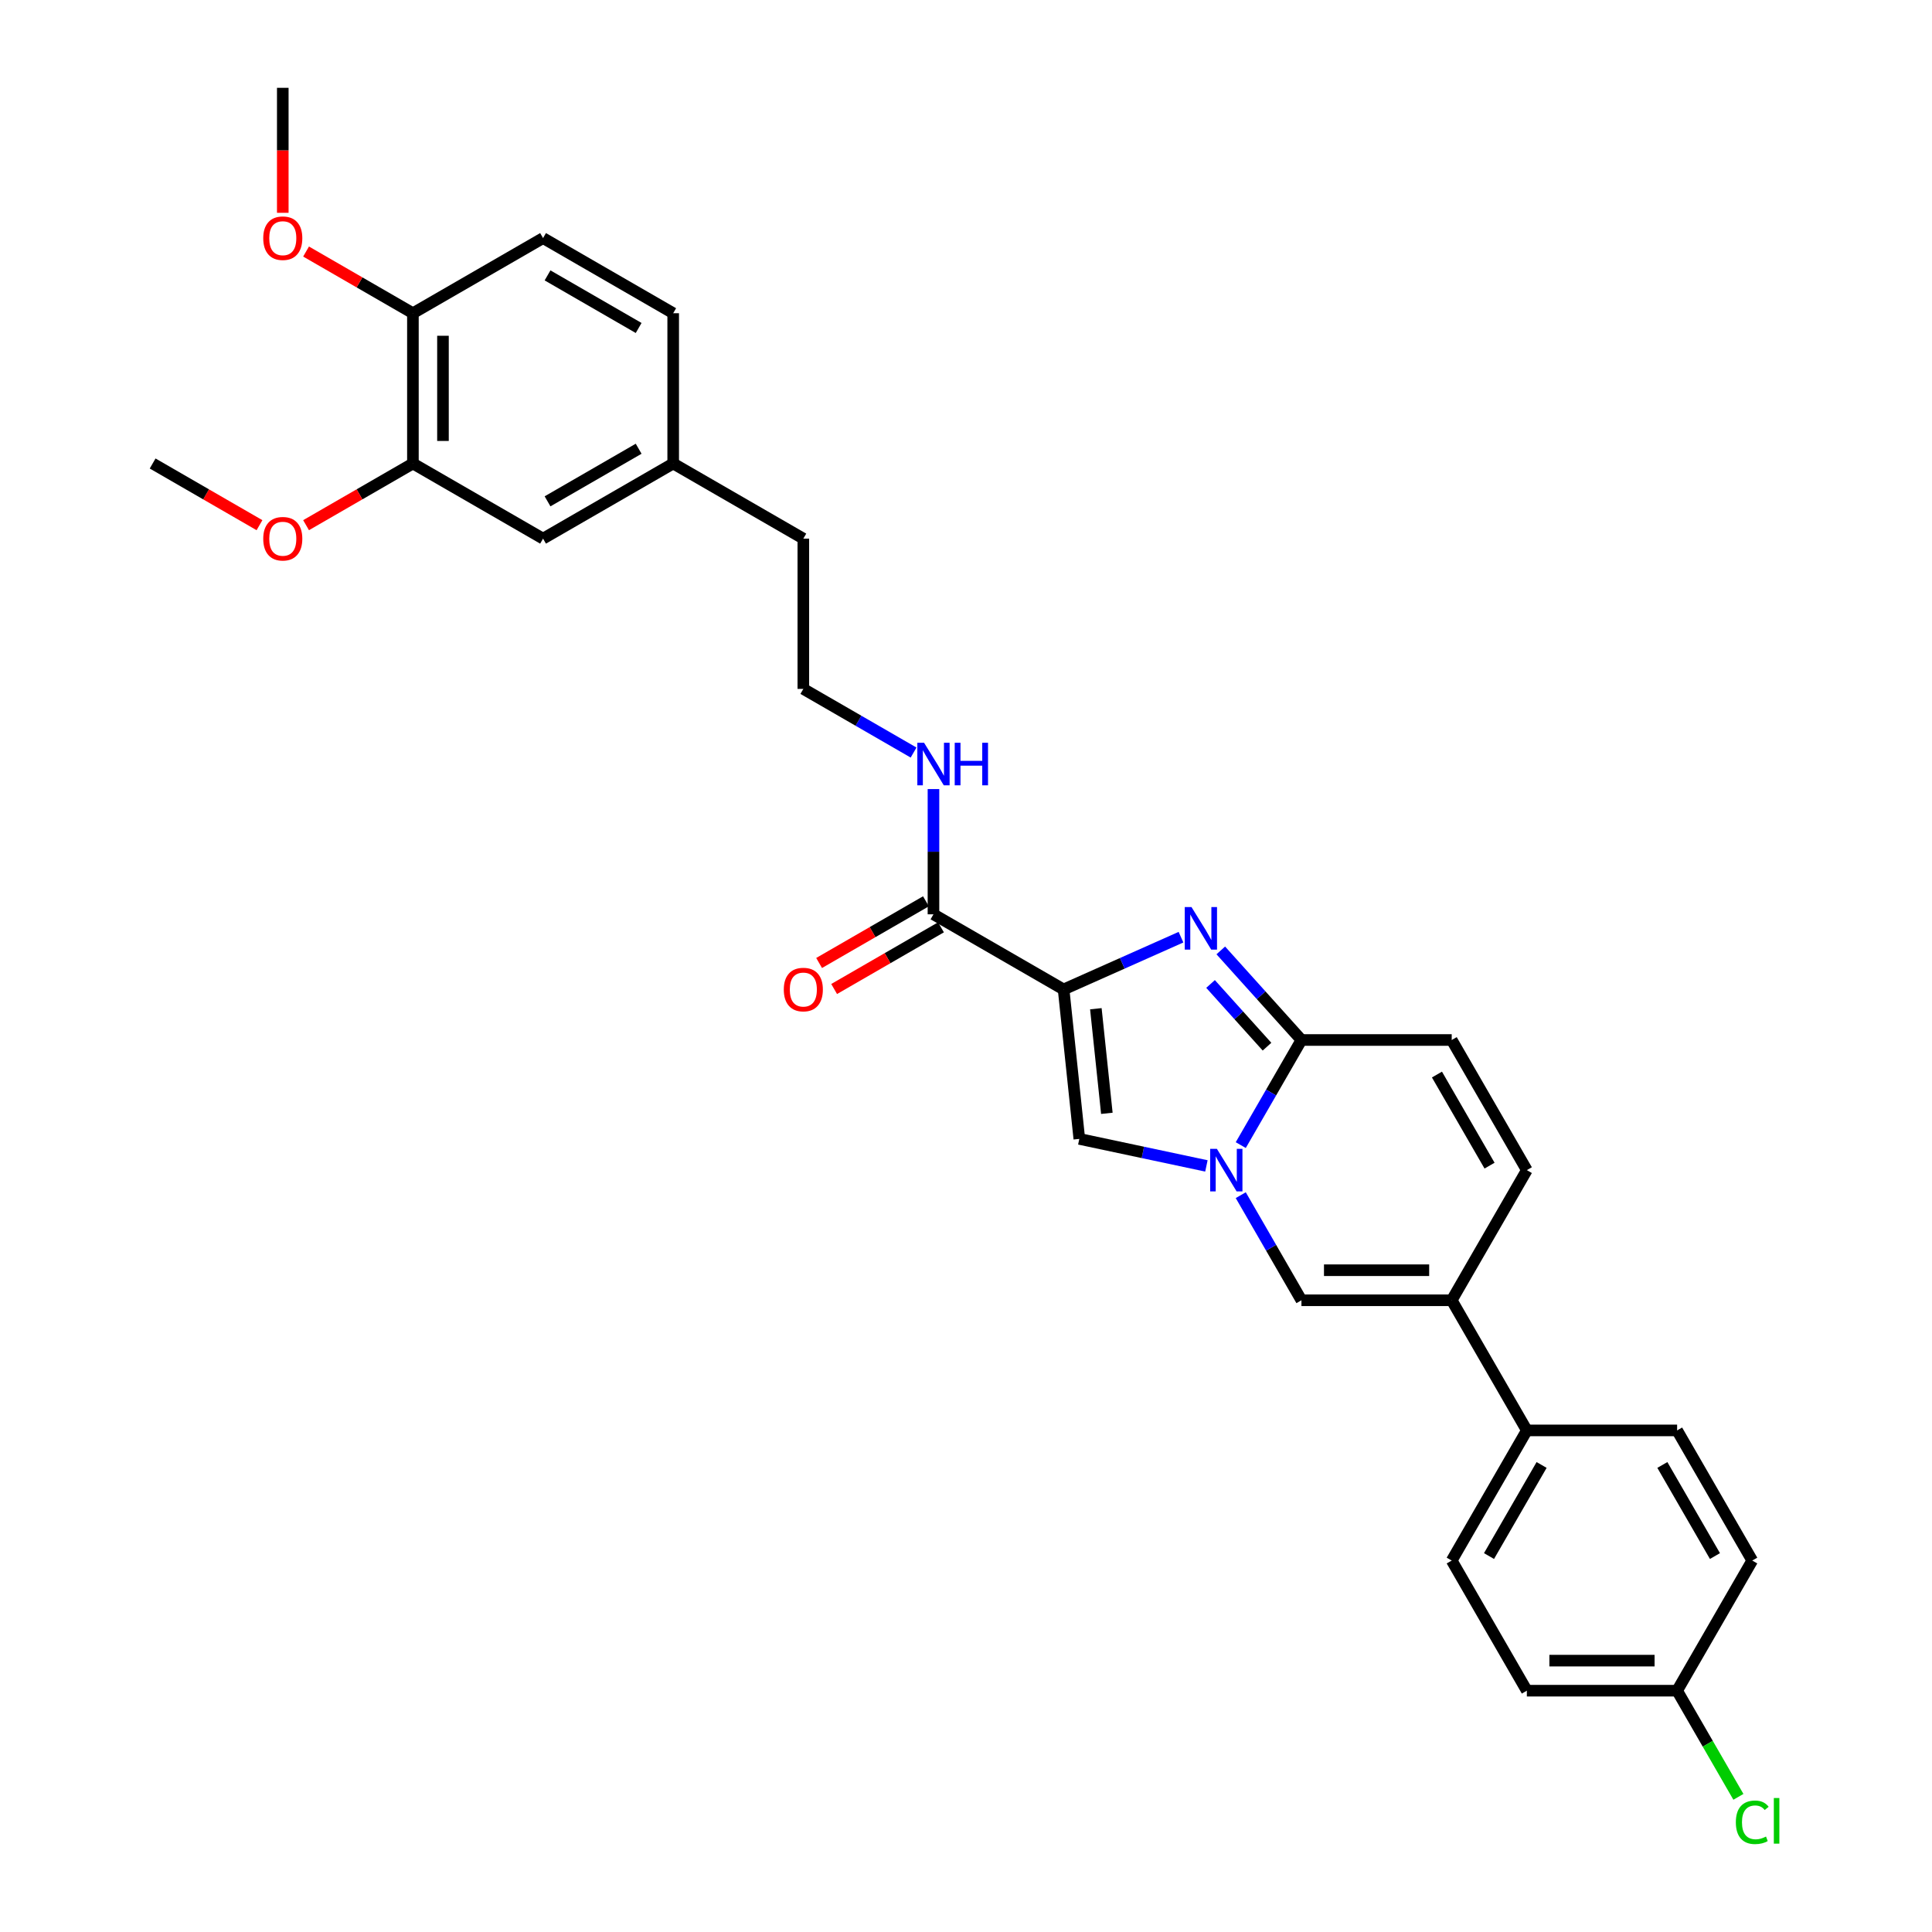 <?xml version='1.0' encoding='iso-8859-1'?>
<svg version='1.1' baseProfile='full'
              xmlns='http://www.w3.org/2000/svg'
                      xmlns:rdkit='http://www.rdkit.org/xml'
                      xmlns:xlink='http://www.w3.org/1999/xlink'
                  xml:space='preserve'
width='1000px' height='1000px' viewBox='0 0 1000 1000'>
<!-- END OF HEADER -->
<rect style='opacity:1.0;fill:#FFFFFF;stroke:none' width='1000' height='1000' x='0' y='0'> </rect>
<path class='bond-0' d='M 213.724,239.905 L 213.724,162.125' style='fill:none;fill-rule:evenodd;stroke:#000000;stroke-width:6px;stroke-linecap:butt;stroke-linejoin:miter;stroke-opacity:1' />
<path class='bond-0' d='M 229.28,228.238 L 229.28,173.792' style='fill:none;fill-rule:evenodd;stroke:#000000;stroke-width:6px;stroke-linecap:butt;stroke-linejoin:miter;stroke-opacity:1' />
<path class='bond-1' d='M 213.724,239.905 L 281.084,278.795' style='fill:none;fill-rule:evenodd;stroke:#000000;stroke-width:6px;stroke-linecap:butt;stroke-linejoin:miter;stroke-opacity:1' />
<path class='bond-2' d='M 213.724,239.905 L 186.073,255.87' style='fill:none;fill-rule:evenodd;stroke:#000000;stroke-width:6px;stroke-linecap:butt;stroke-linejoin:miter;stroke-opacity:1' />
<path class='bond-2' d='M 186.073,255.87 L 158.421,271.834' style='fill:none;fill-rule:evenodd;stroke:#FF0000;stroke-width:6px;stroke-linecap:butt;stroke-linejoin:miter;stroke-opacity:1' />
<path class='bond-3' d='M 479.274,466.509 L 451.622,482.474' style='fill:none;fill-rule:evenodd;stroke:#000000;stroke-width:6px;stroke-linecap:butt;stroke-linejoin:miter;stroke-opacity:1' />
<path class='bond-3' d='M 451.622,482.474 L 423.97,498.439' style='fill:none;fill-rule:evenodd;stroke:#FF0000;stroke-width:6px;stroke-linecap:butt;stroke-linejoin:miter;stroke-opacity:1' />
<path class='bond-3' d='M 487.052,479.981 L 459.4,495.946' style='fill:none;fill-rule:evenodd;stroke:#000000;stroke-width:6px;stroke-linecap:butt;stroke-linejoin:miter;stroke-opacity:1' />
<path class='bond-3' d='M 459.4,495.946 L 431.748,511.911' style='fill:none;fill-rule:evenodd;stroke:#FF0000;stroke-width:6px;stroke-linecap:butt;stroke-linejoin:miter;stroke-opacity:1' />
<path class='bond-4' d='M 483.163,473.245 L 483.163,440.834' style='fill:none;fill-rule:evenodd;stroke:#000000;stroke-width:6px;stroke-linecap:butt;stroke-linejoin:miter;stroke-opacity:1' />
<path class='bond-4' d='M 483.163,440.834 L 483.163,408.423' style='fill:none;fill-rule:evenodd;stroke:#0000FF;stroke-width:6px;stroke-linecap:butt;stroke-linejoin:miter;stroke-opacity:1' />
<path class='bond-5' d='M 483.163,473.245 L 550.522,512.135' style='fill:none;fill-rule:evenodd;stroke:#000000;stroke-width:6px;stroke-linecap:butt;stroke-linejoin:miter;stroke-opacity:1' />
<path class='bond-6' d='M 472.865,389.519 L 444.334,373.047' style='fill:none;fill-rule:evenodd;stroke:#0000FF;stroke-width:6px;stroke-linecap:butt;stroke-linejoin:miter;stroke-opacity:1' />
<path class='bond-6' d='M 444.334,373.047 L 415.803,356.575' style='fill:none;fill-rule:evenodd;stroke:#000000;stroke-width:6px;stroke-linecap:butt;stroke-linejoin:miter;stroke-opacity:1' />
<path class='bond-7' d='M 213.724,162.125 L 281.084,123.235' style='fill:none;fill-rule:evenodd;stroke:#000000;stroke-width:6px;stroke-linecap:butt;stroke-linejoin:miter;stroke-opacity:1' />
<path class='bond-8' d='M 213.724,162.125 L 186.073,146.16' style='fill:none;fill-rule:evenodd;stroke:#000000;stroke-width:6px;stroke-linecap:butt;stroke-linejoin:miter;stroke-opacity:1' />
<path class='bond-8' d='M 186.073,146.16 L 158.421,130.195' style='fill:none;fill-rule:evenodd;stroke:#FF0000;stroke-width:6px;stroke-linecap:butt;stroke-linejoin:miter;stroke-opacity:1' />
<path class='bond-9' d='M 790.293,605.661 L 751.403,673.02' style='fill:none;fill-rule:evenodd;stroke:#000000;stroke-width:6px;stroke-linecap:butt;stroke-linejoin:miter;stroke-opacity:1' />
<path class='bond-10' d='M 790.293,605.661 L 751.403,538.301' style='fill:none;fill-rule:evenodd;stroke:#000000;stroke-width:6px;stroke-linecap:butt;stroke-linejoin:miter;stroke-opacity:1' />
<path class='bond-10' d='M 770.988,603.335 L 743.765,556.183' style='fill:none;fill-rule:evenodd;stroke:#000000;stroke-width:6px;stroke-linecap:butt;stroke-linejoin:miter;stroke-opacity:1' />
<path class='bond-11' d='M 751.403,673.02 L 673.623,673.02' style='fill:none;fill-rule:evenodd;stroke:#000000;stroke-width:6px;stroke-linecap:butt;stroke-linejoin:miter;stroke-opacity:1' />
<path class='bond-11' d='M 739.736,657.464 L 685.29,657.464' style='fill:none;fill-rule:evenodd;stroke:#000000;stroke-width:6px;stroke-linecap:butt;stroke-linejoin:miter;stroke-opacity:1' />
<path class='bond-12' d='M 751.403,673.02 L 790.293,740.38' style='fill:none;fill-rule:evenodd;stroke:#000000;stroke-width:6px;stroke-linecap:butt;stroke-linejoin:miter;stroke-opacity:1' />
<path class='bond-13' d='M 673.623,673.02 L 657.919,645.82' style='fill:none;fill-rule:evenodd;stroke:#000000;stroke-width:6px;stroke-linecap:butt;stroke-linejoin:miter;stroke-opacity:1' />
<path class='bond-13' d='M 657.919,645.82 L 642.214,618.619' style='fill:none;fill-rule:evenodd;stroke:#0000FF;stroke-width:6px;stroke-linecap:butt;stroke-linejoin:miter;stroke-opacity:1' />
<path class='bond-14' d='M 751.403,538.301 L 673.623,538.301' style='fill:none;fill-rule:evenodd;stroke:#000000;stroke-width:6px;stroke-linecap:butt;stroke-linejoin:miter;stroke-opacity:1' />
<path class='bond-15' d='M 673.623,538.301 L 657.919,565.502' style='fill:none;fill-rule:evenodd;stroke:#000000;stroke-width:6px;stroke-linecap:butt;stroke-linejoin:miter;stroke-opacity:1' />
<path class='bond-15' d='M 657.919,565.502 L 642.214,592.702' style='fill:none;fill-rule:evenodd;stroke:#0000FF;stroke-width:6px;stroke-linecap:butt;stroke-linejoin:miter;stroke-opacity:1' />
<path class='bond-16' d='M 673.623,538.301 L 652.749,515.119' style='fill:none;fill-rule:evenodd;stroke:#000000;stroke-width:6px;stroke-linecap:butt;stroke-linejoin:miter;stroke-opacity:1' />
<path class='bond-16' d='M 652.749,515.119 L 631.876,491.936' style='fill:none;fill-rule:evenodd;stroke:#0000FF;stroke-width:6px;stroke-linecap:butt;stroke-linejoin:miter;stroke-opacity:1' />
<path class='bond-16' d='M 655.8,541.755 L 641.189,525.528' style='fill:none;fill-rule:evenodd;stroke:#000000;stroke-width:6px;stroke-linecap:butt;stroke-linejoin:miter;stroke-opacity:1' />
<path class='bond-16' d='M 641.189,525.528 L 626.578,509.3' style='fill:none;fill-rule:evenodd;stroke:#0000FF;stroke-width:6px;stroke-linecap:butt;stroke-linejoin:miter;stroke-opacity:1' />
<path class='bond-17' d='M 624.435,603.472 L 591.544,596.48' style='fill:none;fill-rule:evenodd;stroke:#0000FF;stroke-width:6px;stroke-linecap:butt;stroke-linejoin:miter;stroke-opacity:1' />
<path class='bond-17' d='M 591.544,596.48 L 558.652,589.489' style='fill:none;fill-rule:evenodd;stroke:#000000;stroke-width:6px;stroke-linecap:butt;stroke-linejoin:miter;stroke-opacity:1' />
<path class='bond-18' d='M 558.652,589.489 L 550.522,512.135' style='fill:none;fill-rule:evenodd;stroke:#000000;stroke-width:6px;stroke-linecap:butt;stroke-linejoin:miter;stroke-opacity:1' />
<path class='bond-18' d='M 572.904,576.26 L 567.212,522.112' style='fill:none;fill-rule:evenodd;stroke:#000000;stroke-width:6px;stroke-linecap:butt;stroke-linejoin:miter;stroke-opacity:1' />
<path class='bond-19' d='M 550.522,512.135 L 580.901,498.61' style='fill:none;fill-rule:evenodd;stroke:#000000;stroke-width:6px;stroke-linecap:butt;stroke-linejoin:miter;stroke-opacity:1' />
<path class='bond-19' d='M 580.901,498.61 L 611.28,485.084' style='fill:none;fill-rule:evenodd;stroke:#0000FF;stroke-width:6px;stroke-linecap:butt;stroke-linejoin:miter;stroke-opacity:1' />
<path class='bond-20' d='M 790.293,740.38 L 751.403,807.739' style='fill:none;fill-rule:evenodd;stroke:#000000;stroke-width:6px;stroke-linecap:butt;stroke-linejoin:miter;stroke-opacity:1' />
<path class='bond-20' d='M 797.931,758.262 L 770.708,805.413' style='fill:none;fill-rule:evenodd;stroke:#000000;stroke-width:6px;stroke-linecap:butt;stroke-linejoin:miter;stroke-opacity:1' />
<path class='bond-21' d='M 790.293,740.38 L 868.073,740.38' style='fill:none;fill-rule:evenodd;stroke:#000000;stroke-width:6px;stroke-linecap:butt;stroke-linejoin:miter;stroke-opacity:1' />
<path class='bond-22' d='M 751.403,807.739 L 790.293,875.099' style='fill:none;fill-rule:evenodd;stroke:#000000;stroke-width:6px;stroke-linecap:butt;stroke-linejoin:miter;stroke-opacity:1' />
<path class='bond-23' d='M 790.293,875.099 L 868.073,875.099' style='fill:none;fill-rule:evenodd;stroke:#000000;stroke-width:6px;stroke-linecap:butt;stroke-linejoin:miter;stroke-opacity:1' />
<path class='bond-23' d='M 801.96,859.543 L 856.406,859.543' style='fill:none;fill-rule:evenodd;stroke:#000000;stroke-width:6px;stroke-linecap:butt;stroke-linejoin:miter;stroke-opacity:1' />
<path class='bond-24' d='M 868.073,875.099 L 883.935,902.572' style='fill:none;fill-rule:evenodd;stroke:#000000;stroke-width:6px;stroke-linecap:butt;stroke-linejoin:miter;stroke-opacity:1' />
<path class='bond-24' d='M 883.935,902.572 L 899.796,930.045' style='fill:none;fill-rule:evenodd;stroke:#00CC00;stroke-width:6px;stroke-linecap:butt;stroke-linejoin:miter;stroke-opacity:1' />
<path class='bond-25' d='M 868.073,875.099 L 906.963,807.739' style='fill:none;fill-rule:evenodd;stroke:#000000;stroke-width:6px;stroke-linecap:butt;stroke-linejoin:miter;stroke-opacity:1' />
<path class='bond-26' d='M 906.963,807.739 L 868.073,740.38' style='fill:none;fill-rule:evenodd;stroke:#000000;stroke-width:6px;stroke-linecap:butt;stroke-linejoin:miter;stroke-opacity:1' />
<path class='bond-26' d='M 887.658,805.413 L 860.435,758.262' style='fill:none;fill-rule:evenodd;stroke:#000000;stroke-width:6px;stroke-linecap:butt;stroke-linejoin:miter;stroke-opacity:1' />
<path class='bond-27' d='M 281.084,278.795 L 348.443,239.905' style='fill:none;fill-rule:evenodd;stroke:#000000;stroke-width:6px;stroke-linecap:butt;stroke-linejoin:miter;stroke-opacity:1' />
<path class='bond-27' d='M 283.41,259.489 L 330.562,232.266' style='fill:none;fill-rule:evenodd;stroke:#000000;stroke-width:6px;stroke-linecap:butt;stroke-linejoin:miter;stroke-opacity:1' />
<path class='bond-28' d='M 281.084,123.235 L 348.443,162.125' style='fill:none;fill-rule:evenodd;stroke:#000000;stroke-width:6px;stroke-linecap:butt;stroke-linejoin:miter;stroke-opacity:1' />
<path class='bond-28' d='M 283.41,142.54 L 330.562,169.763' style='fill:none;fill-rule:evenodd;stroke:#000000;stroke-width:6px;stroke-linecap:butt;stroke-linejoin:miter;stroke-opacity:1' />
<path class='bond-29' d='M 348.443,239.905 L 348.443,162.125' style='fill:none;fill-rule:evenodd;stroke:#000000;stroke-width:6px;stroke-linecap:butt;stroke-linejoin:miter;stroke-opacity:1' />
<path class='bond-30' d='M 348.443,239.905 L 415.803,278.795' style='fill:none;fill-rule:evenodd;stroke:#000000;stroke-width:6px;stroke-linecap:butt;stroke-linejoin:miter;stroke-opacity:1' />
<path class='bond-31' d='M 134.309,271.834 L 106.657,255.87' style='fill:none;fill-rule:evenodd;stroke:#FF0000;stroke-width:6px;stroke-linecap:butt;stroke-linejoin:miter;stroke-opacity:1' />
<path class='bond-31' d='M 106.657,255.87 L 79.005,239.905' style='fill:none;fill-rule:evenodd;stroke:#000000;stroke-width:6px;stroke-linecap:butt;stroke-linejoin:miter;stroke-opacity:1' />
<path class='bond-32' d='M 146.365,110.152 L 146.365,77.803' style='fill:none;fill-rule:evenodd;stroke:#FF0000;stroke-width:6px;stroke-linecap:butt;stroke-linejoin:miter;stroke-opacity:1' />
<path class='bond-32' d='M 146.365,77.803 L 146.365,45.455' style='fill:none;fill-rule:evenodd;stroke:#000000;stroke-width:6px;stroke-linecap:butt;stroke-linejoin:miter;stroke-opacity:1' />
<path class='bond-33' d='M 415.803,356.575 L 415.803,278.795' style='fill:none;fill-rule:evenodd;stroke:#000000;stroke-width:6px;stroke-linecap:butt;stroke-linejoin:miter;stroke-opacity:1' />
<path  class='atom-2' d='M 405.692 512.197
Q 405.692 506.908, 408.305 503.953
Q 410.918 500.997, 415.803 500.997
Q 420.688 500.997, 423.301 503.953
Q 425.914 506.908, 425.914 512.197
Q 425.914 517.549, 423.27 520.598
Q 420.625 523.616, 415.803 523.616
Q 410.95 523.616, 408.305 520.598
Q 405.692 517.58, 405.692 512.197
M 415.803 521.127
Q 419.163 521.127, 420.968 518.887
Q 422.803 516.615, 422.803 512.197
Q 422.803 507.873, 420.968 505.695
Q 419.163 503.486, 415.803 503.486
Q 412.443 503.486, 410.607 505.664
Q 408.803 507.842, 408.803 512.197
Q 408.803 516.646, 410.607 518.887
Q 412.443 521.127, 415.803 521.127
' fill='#FF0000'/>
<path  class='atom-3' d='M 478.294 384.451
L 485.512 396.118
Q 486.227 397.27, 487.378 399.354
Q 488.529 401.439, 488.592 401.563
L 488.592 384.451
L 491.516 384.451
L 491.516 406.479
L 488.498 406.479
L 480.751 393.723
Q 479.849 392.229, 478.885 390.518
Q 477.951 388.807, 477.671 388.278
L 477.671 406.479
L 474.809 406.479
L 474.809 384.451
L 478.294 384.451
' fill='#0000FF'/>
<path  class='atom-3' d='M 494.161 384.451
L 497.147 384.451
L 497.147 393.816
L 508.41 393.816
L 508.41 384.451
L 511.397 384.451
L 511.397 406.479
L 508.41 406.479
L 508.41 396.305
L 497.147 396.305
L 497.147 406.479
L 494.161 406.479
L 494.161 384.451
' fill='#0000FF'/>
<path  class='atom-10' d='M 629.864 594.647
L 637.082 606.314
Q 637.797 607.465, 638.948 609.55
Q 640.1 611.634, 640.162 611.759
L 640.162 594.647
L 643.086 594.647
L 643.086 616.674
L 640.069 616.674
L 632.322 603.918
Q 631.419 602.425, 630.455 600.714
Q 629.522 599.003, 629.242 598.474
L 629.242 616.674
L 626.379 616.674
L 626.379 594.647
L 629.864 594.647
' fill='#0000FF'/>
<path  class='atom-13' d='M 616.709 469.486
L 623.927 481.153
Q 624.642 482.304, 625.793 484.388
Q 626.945 486.473, 627.007 486.597
L 627.007 469.486
L 629.931 469.486
L 629.931 491.513
L 626.914 491.513
L 619.167 478.757
Q 618.264 477.264, 617.3 475.552
Q 616.367 473.841, 616.087 473.312
L 616.087 491.513
L 613.224 491.513
L 613.224 469.486
L 616.709 469.486
' fill='#0000FF'/>
<path  class='atom-20' d='M 898.47 943.221
Q 898.47 937.745, 901.021 934.883
Q 903.603 931.989, 908.488 931.989
Q 913.03 931.989, 915.457 935.194
L 913.403 936.874
Q 911.63 934.54, 908.488 934.54
Q 905.159 934.54, 903.385 936.78
Q 901.643 938.989, 901.643 943.221
Q 901.643 947.576, 903.448 949.816
Q 905.283 952.056, 908.83 952.056
Q 911.257 952.056, 914.088 950.594
L 914.959 952.928
Q 913.808 953.674, 912.066 954.11
Q 910.323 954.545, 908.394 954.545
Q 903.603 954.545, 901.021 951.621
Q 898.47 948.696, 898.47 943.221
' fill='#00CC00'/>
<path  class='atom-20' d='M 918.132 930.651
L 920.995 930.651
L 920.995 954.265
L 918.132 954.265
L 918.132 930.651
' fill='#00CC00'/>
<path  class='atom-25' d='M 136.253 278.857
Q 136.253 273.568, 138.867 270.612
Q 141.48 267.657, 146.365 267.657
Q 151.249 267.657, 153.863 270.612
Q 156.476 273.568, 156.476 278.857
Q 156.476 284.208, 153.832 287.257
Q 151.187 290.275, 146.365 290.275
Q 141.511 290.275, 138.867 287.257
Q 136.253 284.239, 136.253 278.857
M 146.365 287.786
Q 149.725 287.786, 151.529 285.546
Q 153.365 283.275, 153.365 278.857
Q 153.365 274.533, 151.529 272.355
Q 149.725 270.146, 146.365 270.146
Q 143.005 270.146, 141.169 272.324
Q 139.365 274.501, 139.365 278.857
Q 139.365 283.306, 141.169 285.546
Q 143.005 287.786, 146.365 287.786
' fill='#FF0000'/>
<path  class='atom-26' d='M 136.253 123.297
Q 136.253 118.008, 138.867 115.052
Q 141.48 112.097, 146.365 112.097
Q 151.249 112.097, 153.863 115.052
Q 156.476 118.008, 156.476 123.297
Q 156.476 128.648, 153.832 131.697
Q 151.187 134.715, 146.365 134.715
Q 141.511 134.715, 138.867 131.697
Q 136.253 128.679, 136.253 123.297
M 146.365 132.226
Q 149.725 132.226, 151.529 129.986
Q 153.365 127.715, 153.365 123.297
Q 153.365 118.972, 151.529 116.794
Q 149.725 114.586, 146.365 114.586
Q 143.005 114.586, 141.169 116.763
Q 139.365 118.941, 139.365 123.297
Q 139.365 127.746, 141.169 129.986
Q 143.005 132.226, 146.365 132.226
' fill='#FF0000'/>
</svg>
